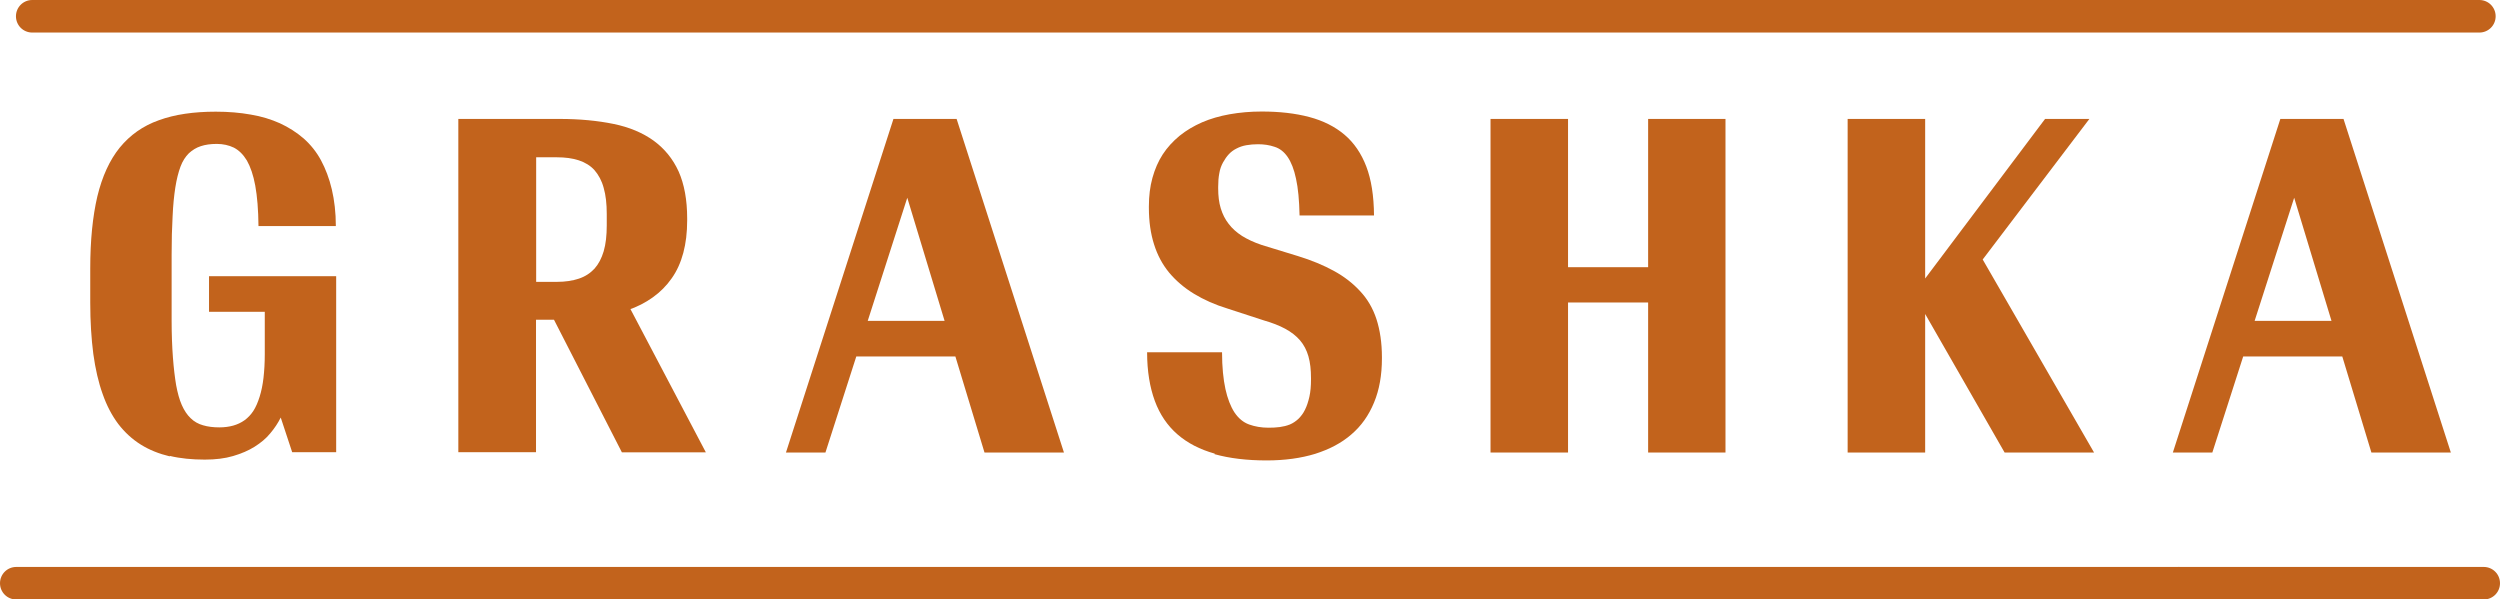 <?xml version="1.0" encoding="UTF-8"?><svg id="Layer_2" xmlns="http://www.w3.org/2000/svg" viewBox="0 0 155.13 37.2"><defs><style>.cls-1{fill:#c2631c;}</style></defs><g id="Layer_1-2"><g><path class="cls-1" d="M10.54,28.32c-.67-.16-1.27-.4-1.8-.73-.53-.33-1-.76-1.4-1.28-.39-.52-.72-1.14-.97-1.86-.26-.72-.45-1.55-.58-2.49-.12-.93-.19-1.99-.19-3.18v-2.11c0-1.75,.15-3.24,.44-4.48,.3-1.24,.76-2.25,1.39-3.03,.64-.78,1.44-1.35,2.43-1.7,.99-.36,2.16-.53,3.53-.53,.78,0,1.5,.06,2.17,.18,.67,.11,1.27,.3,1.81,.54,.54,.25,1.03,.56,1.47,.94,.44,.39,.8,.84,1.08,1.36,.28,.52,.51,1.12,.67,1.8,.16,.68,.25,1.44,.25,2.28h-4.8c-.01-1.02-.08-1.85-.2-2.51-.12-.66-.3-1.17-.52-1.56-.23-.38-.5-.64-.81-.8-.31-.15-.67-.23-1.06-.23s-.72,.05-.99,.14c-.28,.09-.52,.24-.74,.44-.21,.21-.39,.48-.52,.83-.13,.35-.24,.78-.32,1.29-.08,.51-.14,1.11-.17,1.8-.04,.69-.06,1.48-.06,2.37v4.1c0,.85,.03,1.61,.08,2.28,.05,.67,.12,1.24,.2,1.72,.09,.48,.2,.89,.35,1.23,.15,.34,.33,.61,.55,.82,.21,.21,.48,.36,.77,.44,.3,.09,.64,.13,1.01,.13,.32,0,.61-.04,.86-.11,.25-.07,.49-.18,.7-.33s.4-.35,.55-.58,.28-.53,.39-.88c.11-.35,.19-.74,.24-1.17,.05-.43,.08-.92,.08-1.48v-2.62h-3.46v-2.21h7.89v10.92h-2.73l-.71-2.15c-.17,.34-.38,.66-.65,.98-.26,.32-.59,.59-.97,.83-.38,.24-.83,.43-1.34,.58-.51,.15-1.09,.22-1.75,.22-.79,0-1.52-.07-2.18-.23"/><path class="cls-1" d="M28.45,7.38h6.28c1.25,0,2.36,.11,3.34,.31,.98,.2,1.81,.55,2.49,1.04,.67,.49,1.19,1.12,1.55,1.91,.35,.79,.53,1.76,.53,2.91v.13c0,.74-.08,1.41-.24,2.01-.16,.6-.4,1.13-.72,1.58-.32,.46-.71,.85-1.17,1.18-.46,.33-.98,.6-1.58,.8-.59,.21-1.25,.36-1.96,.45-.71,.09-1.48,.14-2.3,.14h-1.41v8.22h-4.82V7.38Zm6.1,10.11c.53,0,.98-.07,1.37-.2,.39-.13,.71-.34,.97-.62,.25-.28,.44-.64,.57-1.08,.13-.44,.19-.98,.19-1.61v-.7c0-.63-.06-1.17-.19-1.62-.12-.45-.32-.81-.57-1.1-.25-.28-.58-.48-.97-.61-.39-.13-.85-.19-1.37-.19h-1.28v7.73h1.28Zm-.62,1.49l5.07-.03,4.8,9.12h-5.21l-4.66-9.1Z"/><path class="cls-1" d="M55.44,7.38h3.92l6.66,20.7h-4.93l-5.01-16.53h.45l-5.31,16.53h-2.45l6.67-20.7Zm-2.48,12.53h7.18l.75,2.21h-8.65l.72-2.21Z"/><path class="cls-1" d="M75.38,28.15c-.93-.26-1.7-.66-2.32-1.2-.62-.54-1.09-1.23-1.4-2.07-.31-.84-.48-1.85-.48-3.02h4.65c0,.92,.08,1.68,.21,2.28,.13,.59,.32,1.08,.56,1.45,.25,.37,.55,.62,.91,.75,.36,.13,.76,.2,1.2,.2,.24,0,.48-.01,.7-.04,.22-.03,.43-.08,.63-.16,.19-.08,.37-.2,.53-.35,.16-.16,.3-.34,.41-.57,.11-.22,.2-.49,.27-.8,.07-.31,.1-.67,.1-1.08v-.07c0-.53-.05-.97-.16-1.36-.11-.38-.28-.71-.52-.99s-.55-.52-.92-.72c-.37-.2-.81-.37-1.33-.52l-2.24-.73c-.79-.24-1.48-.55-2.09-.92-.61-.37-1.12-.81-1.54-1.31-.42-.51-.73-1.09-.94-1.76-.21-.66-.32-1.41-.32-2.26v-.09c0-.64,.07-1.23,.22-1.77,.15-.54,.36-1.03,.64-1.46,.28-.43,.63-.81,1.04-1.15,.42-.34,.88-.61,1.4-.84,.51-.22,1.09-.39,1.71-.5,.62-.11,1.29-.17,1.99-.17,1.1,0,2.08,.11,2.95,.34,.87,.23,1.6,.6,2.19,1.1,.59,.5,1.04,1.16,1.35,1.97,.31,.81,.47,1.82,.48,3.04h-4.62c-.02-.94-.09-1.7-.22-2.28-.12-.58-.3-1.03-.52-1.35-.22-.32-.49-.53-.81-.63-.32-.11-.66-.16-1.03-.16-.25,0-.49,.02-.72,.06-.23,.04-.43,.11-.62,.21-.18,.09-.34,.21-.47,.35-.13,.14-.25,.31-.36,.51-.11,.2-.19,.42-.23,.67-.05,.25-.07,.53-.07,.85v.09c0,.47,.05,.88,.16,1.24,.11,.36,.27,.68,.49,.96,.21,.28,.49,.53,.83,.75,.34,.21,.74,.4,1.22,.56l2.25,.69c.85,.26,1.59,.57,2.23,.92,.64,.35,1.18,.77,1.63,1.26,.45,.48,.79,1.06,1.01,1.73,.22,.68,.34,1.47,.34,2.37v.07c0,1.03-.16,1.95-.49,2.74-.33,.8-.79,1.45-1.41,1.98-.61,.53-1.36,.92-2.24,1.2-.88,.27-1.89,.41-3.01,.41-1.23,0-2.31-.13-3.24-.39"/><polygon class="cls-1" points="92.49 7.38 97.3 7.38 97.3 16.58 102.27 16.58 102.27 7.38 107.07 7.38 107.07 28.08 102.27 28.08 102.27 18.77 97.3 18.77 97.3 28.08 92.49 28.08 92.49 7.38"/><polygon class="cls-1" points="114.65 7.38 119.46 7.38 119.46 17.71 119.13 17.72 126.9 7.38 129.65 7.38 122.03 17.42 122.51 15.2 129.94 28.08 124.39 28.08 119.16 18.96 119.46 18.96 119.46 28.08 114.65 28.08 114.65 7.38"/><path class="cls-1" d="M141.5,7.38h3.92l6.66,20.7h-4.93l-5.01-16.53h.45l-5.31,16.53h-2.45l6.67-20.7Zm-2.48,12.53h7.18l.75,2.21h-8.65l.72-2.21Z"/><path class="cls-1" d="M153.85,2.02H2c-.56,0-1.01-.45-1.01-1.01s.45-1.01,1.01-1.01H153.85c.56,0,1.01,.45,1.01,1.01s-.45,1.01-1.01,1.01"/><path class="cls-1" d="M135.2,37.2H1.01c-.56,0-1.01-.45-1.01-1.01s.45-1.01,1.01-1.01H135.2c.56,0,1.01,.45,1.01,1.01s-.45,1.01-1.01,1.01"/><path class="cls-1" d="M154.12,37.2h-18.91c-.56,0-1.01-.45-1.01-1.01s.45-1.01,1.01-1.01h18.91c.56,0,1.01,.45,1.01,1.01s-.45,1.01-1.01,1.01"/></g></g></svg>